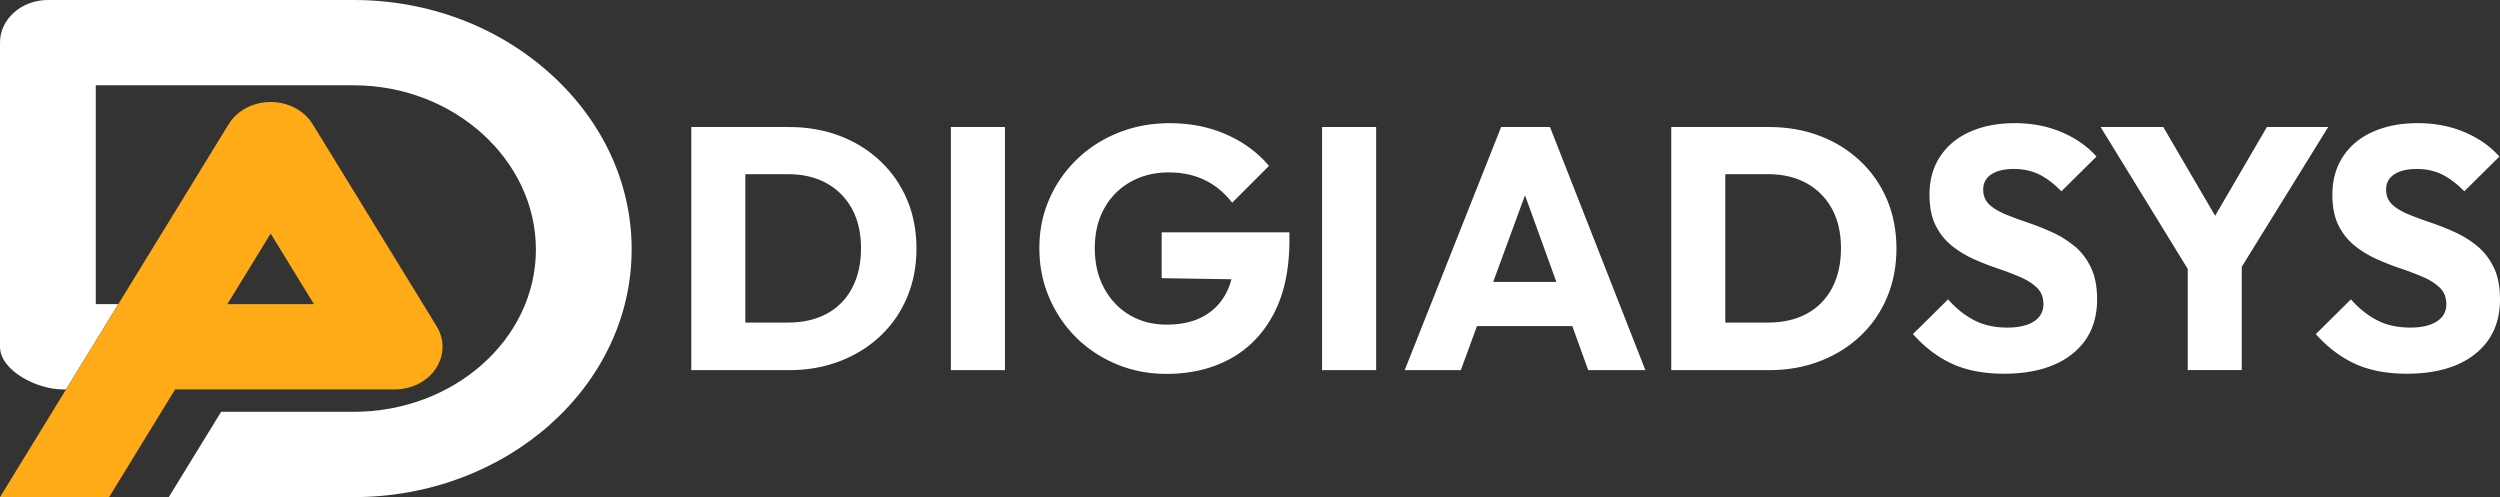 <svg xmlns="http://www.w3.org/2000/svg" width="14758.209" height="2934.62" viewBox="0 0 14758.209 2934.62">
  <rect x="0" y="0" width="14758.209" height="2934.62" fill="#333333" stroke="none"/>
  <g id="Layer_x0020_1" transform="translate(0 0.01)">
    <g id="_2644245056208">
      <g id="Group_1" data-name="Group 1">
        <path id="Path_1" data-name="Path 1" d="M3728.7,1472.95c0,805.88-736.36,1461.65-1641.59,1461.65l-1090.7.01,308.88-503.5h782.06c593.47,0,1076.27-429.88,1076.27-958.15S2680.82,503.5,2087.35,503.5l-1522.03-.01V1795.54l133.03.01L389.71,2299.04H372.15C216.03,2299.04,0,2186.46,0,2047.42V251.63C0,112.58,126.54-.01,282.66-.01H2087.11c437.82,0,850.38,154.69,1161.68,435.18,309.6,279.06,480.16,647.6,480.16,1037.54Z" fill="#fff" fill-rule="evenodd"/>
        <path id="Path_2" data-name="Path 2" d="M2573.05,2175.64c-50.76,76.49-143.14,123.17-243.21,123.17l-1295.9-.01,308.64-503.5h510.71l-255.48-416.41-188.36,306.95-67.11,109.46L1033.7,2298.8l-76.26,124.37L643.99,2934.61H0l343.76-560.52,45.95-75.05,308.64-503.5v.01L1349.79,733.23c49.55-80.83,144.81-131.11,248.02-131.11s198.46,50.28,248.02,131.11l74.09,120.52,657.94,1072.66c47.87,77.94,45.95,172.73-5.05,248.99Z" fill="#ffaa17" fill-rule="evenodd"/>
      </g>
      <g id="Group_2" data-name="Group 2">
        <path id="Path_3" data-name="Path 3" d="M5195.65,949.97q-102.84-96.7-239.84-148.42-137.115-51.96-299.74-51.72H4080.89V2185.02h579.27q160.575,0,297.82-52.93,137.115-52.68,238.87-148.43,101.76-95.625,157.57-227.57,55.935-132.06,55.81-288.67c0-104.41-18.52-202.31-55.81-289.64q-55.935-131.355-158.52-227.57l-.25-.24ZM5029.9,1701q-52.695,99.6-150.35,151.56c-64.96,34.64-140.98,51.72-227.57,51.72H4399.87V1028.15h252.11q129.9,0,226.6,52.93,96.345,53.04,150.36,150.35c35.84,65.19,53.88,142.9,53.88,233.82s-17.56,169.36-52.93,235.75h.01Z" fill="#fff" fill-rule="evenodd"/>
        <path id="Path_4" data-name="Path 4" d="M5613.27,2185.01h319.22V749.82H5613.27Z" fill="#fff" fill-rule="evenodd"/>
        <path id="Path_5" data-name="Path 5" d="M6857.21,1642.07l412.32,6.49c-7.7,29.59-18.04,57.01-31.27,81.79-31.76,60.39-77.23,106.33-136.16,138.32q-88.41,47.64-214.34,47.64c-83.96,0-155.89-19-219.64-57.01s-113.79-90.7-150.35-158.53q-54.855-101.4-54.85-235.75,0-134.22,55.81-234.78,55.92-100.68,155.4-156.61,99.585-55.935,225.65-55.81,117.99,0,211.45,44.75,93.465,44.73,162.62,134.23l217.47-217.47q-99.585-117.99-250.91-184.99c-100.8-44.75-213.14-67.12-336.3-67.12q-160.575,0-300.95,55.81Q6462.8,838.965,6358.27,939.64a728.113,728.113,0,0,0-163.58,234.78q-59.175,134.235-58.93,290.6,0,156.255,57.97,291.81,58.095,135.3,159.49,235.74,101.76,100.68,238.87,157.58,137.13,57,293.73,57.01,213.63,0,377.2-89.49,163.455-89.49,256.2-265.34,92.385-175.74,92.61-433.98v-46.67H6857.69v270.39Z" fill="#fff" fill-rule="evenodd"/>
        <path id="Path_6" data-name="Path 6" d="M7804.54,2185.01h319.23V749.82H7804.54Z" fill="#fff" fill-rule="evenodd"/>
        <path id="Path_7" data-name="Path 7" d="M8861.57,749.83,8292.4,2185.02h331.25l95.5-260.29h562.43l94.06,260.29h337.52L9150,749.83h-288.43Zm-46.92,914.61,187.88-511.68,185.23,511.68H8814.65Z" fill="#fff" fill-rule="evenodd"/>
        <path id="Path_8" data-name="Path 8" d="M10980.7,949.97q-102.48-96.7-239.84-148.42-137.115-51.96-299.74-51.72H9865.93V2185.02h579.27q160.575,0,297.82-52.93,137.115-52.68,238.88-148.43,101.76-95.625,157.57-227.57,55.935-132.06,55.81-288.67c0-104.41-18.53-202.31-55.81-289.64q-55.935-131.355-158.53-227.57l-.24-.24ZM10814.94,1701q-53.041,99.6-150.35,151.56c-64.95,34.64-140.97,51.72-227.57,51.72h-252.11V1028.15h252.11c86.61,0,162.38,17.56,226.61,52.93s114.5,85.4,150.35,150.35c35.84,65.19,53.88,142.9,53.88,233.82s-17.56,169.36-52.92,235.75Z" fill="#fff" fill-rule="evenodd"/>
        <path id="Path_9" data-name="Path 9" d="M12247,1453.95a583.778,583.778,0,0,0-131.1-82.28,1531.3,1531.3,0,0,0-143.38-57.01c-48.11-16.36-92.13-32.47-132.06-48.83s-72.17-35.61-96.47-57.98-36.56-51.96-36.56-88.53c0-39.2,16.36-69.52,48.83-90.44s76.5-31.52,132.07-31.52,105.37,10.83,149.39,32.48,87.81,54.84,131.11,99.59l207.36-205.2c-54.13-61.1-122.93-108.97-206.4-144.34s-175.13-52.92-275.44-52.92-186.44,16.6-262.22,49.8q-114.029,49.8-177.78,145.3c-42.82,63.75-63.98,139.52-63.98,227.56q0,109.71,36.56,181.87,36.45,72.165,96.47,120.04a597.966,597.966,0,0,0,131.1,79.15q71.084,31.755,143.38,55.81,72.166,24.54,132.06,50.75c39.93,17.57,72.17,38.73,96.47,63.03s36.56,56.29,36.56,95.5c0,43.3-18.76,77.22-55.81,101.52q-55.935,36.435-157.57,36.56c-74.57,0-140.01-14.43-196.05-43.78-56.3-29.11-107.54-70.24-153.48-122.92l-207.37,205.2q105.735,117.99,232.62,175.85,127.02,57.735,303.83,57.97,258,0,404.38-116.92,146.5-116.91,146.27-322.11c0-74.57-12.27-137.12-36.57-188.12q-36.435-76.14-96.46-126.05l.24.97Z" fill="#fff" fill-rule="evenodd"/>
        <path id="Path_10" data-name="Path 10" d="M13744,749.83h-361.8l-305.7,523.94-306-523.94h-370l514.3,837.63v597.31h319V1574.71Z" fill="#fff" fill-rule="evenodd"/>
        <path id="Path_11" data-name="Path 11" d="M14721.9,1580.01q-36.45-76.14-96.47-126.06a583.382,583.382,0,0,0-131.1-82.27,1528.561,1528.561,0,0,0-143.38-57.01c-48.11-16.36-92.13-32.48-132.06-48.84s-72.17-35.6-96.47-57.97-36.56-51.96-36.56-88.53c0-39.21,16.36-69.52,48.83-90.45s76.5-31.51,132.07-31.51,105.37,10.82,149.39,32.48,87.81,54.84,131.11,99.59l207.36-205.2c-54.13-61.1-122.93-108.98-206.4-144.34s-175.13-52.93-275.44-52.93-186.44,16.6-262.22,49.8q-114.029,49.8-177.78,145.3-63.87,95.625-63.98,227.57,0,109.7,36.56,181.87,36.45,72.165,96.47,120.04a598.354,598.354,0,0,0,131.1,79.15q71.084,31.755,143.38,55.81,72.166,24.54,132.06,50.75c39.93,17.56,72.17,38.73,96.47,63.03s36.56,56.29,36.56,95.5c0,43.3-18.76,77.22-55.81,101.52q-55.935,36.435-157.57,36.56c-74.57,0-140.01-14.43-196.3-43.78-56.29-29.11-107.29-70.25-153.48-122.93l-207.36,205.2q105.721,117.99,232.86,175.85,127.02,57.735,303.82,57.98,258,0,404.39-116.92,146.49-116.91,146.26-322.11c0-74.58-12.27-137.12-36.57-188.12l.26.97Z" fill="#fff" fill-rule="evenodd"/>
      </g>
    </g>
  </g>
</svg>
